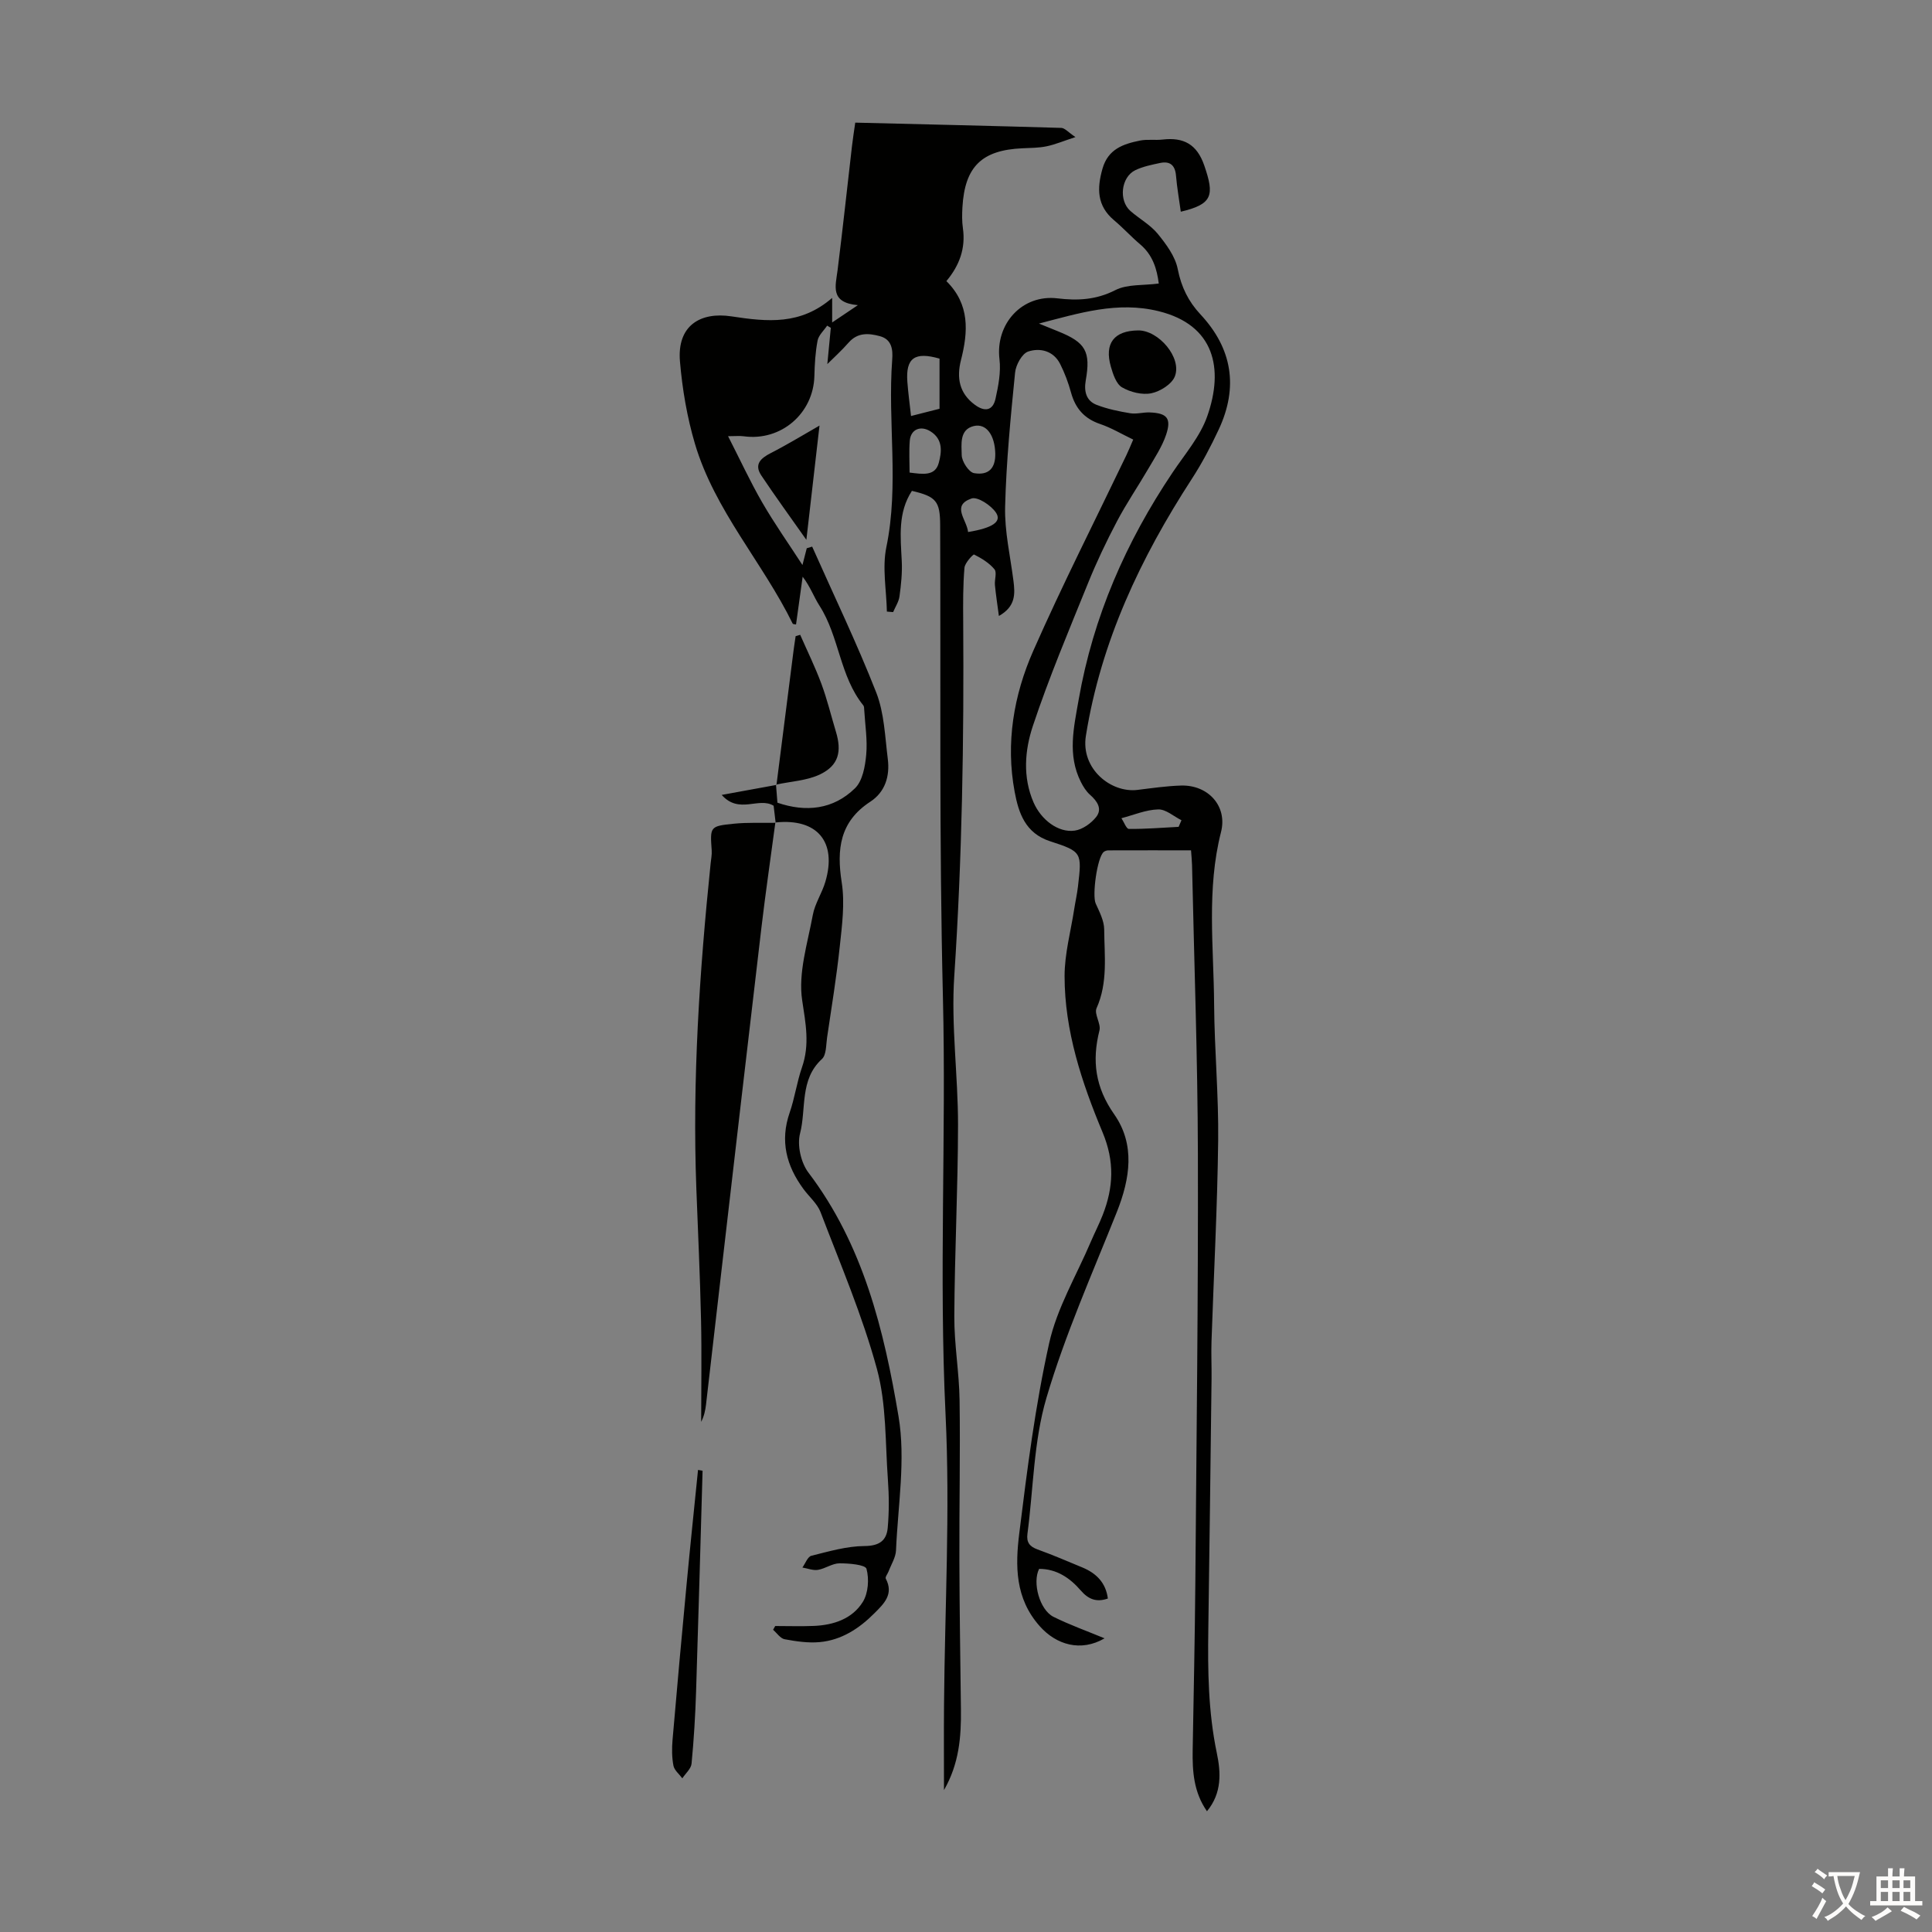 <svg enable-background="new 0 0 400 400" viewBox="0 0 400 400" xmlns="http://www.w3.org/2000/svg"><rect x="0" y="0" width="400" height="400" fill="#808080" stroke="none"/><g fill="#010100"><path d="m160.59 170.35c-.14-1.19-.28-2.37-.42-3.53-3.08-1.89-7.13 1.83-10.75-2.24 4.28-.78 7.8-1.43 11.33-2.07l-.09-.07c.1 1.21.19 2.43.3 3.75 5.9 2.02 11.55 1.42 16.06-2.99 1.57-1.53 2.1-4.54 2.32-6.94.28-3.05-.23-6.17-.41-9.26-.02-.33-.01-.73-.19-.96-4.9-6.05-4.96-14.22-9.07-20.63-1.19-1.85-1.93-3.99-3.49-6.01-.46 3.29-.91 6.59-1.37 9.89-.3-.07-.63-.05-.69-.17-6.23-12.7-16.15-23.44-20.24-37.24-1.63-5.5-2.61-11.29-3.1-17.02-.65-7.51 4.29-10.33 10.65-9.36 7.51 1.14 14.32 1.84 20.86-3.82v5.08c1.81-1.22 3.18-2.14 5.32-3.58-5.84-.53-4.61-3.97-4.2-7.23 1.07-8.55 1.99-17.11 2.98-25.67.18-1.54.42-3.08.68-4.89 14.33.35 28.49.67 42.66 1.09.72.02 1.41.88 2.93 1.9-2.5.82-4.2 1.54-5.97 1.91-1.63.34-3.33.33-5.01.41-8.41.37-11.93 3.79-12.42 12.2-.08 1.45-.11 2.93.1 4.36.59 4.16-.72 7.71-3.42 10.94 4.87 4.81 4.52 10.46 3.02 16.35-.93 3.64-.38 6.87 2.89 9.27 2.06 1.51 3.72 1.19 4.26-1.27.59-2.66 1.14-5.51.82-8.17-.88-7.36 4.72-13.48 11.99-12.61 4.15.5 8.02.33 11.99-1.7 2.48-1.27 5.78-.94 9-1.37-.37-2.91-1.19-5.86-3.84-8.1-1.88-1.59-3.54-3.43-5.43-5.01-3.54-2.99-3.55-6.56-2.38-10.67 1.16-4.08 4.32-5.12 7.78-5.82 1.51-.3 3.14-.03 4.69-.21 4.33-.5 7.09.98 8.6 5.37 2.12 6.16 1.78 8.01-4.86 9.57-.34-2.5-.78-4.97-.99-7.45-.18-2.17-1.23-3.07-3.29-2.64-1.74.37-3.54.73-5.13 1.49-2.96 1.43-3.5 6.27-1.02 8.45 1.85 1.62 4.12 2.86 5.65 4.72 1.76 2.16 3.64 4.69 4.15 7.32.73 3.71 2.21 6.7 4.7 9.37 6.61 7.08 7.87 15.08 3.79 23.82-1.64 3.51-3.46 6.98-5.57 10.23-10.63 16.38-18.82 33.68-21.94 53.21-1.09 6.84 5.21 11.87 10.7 11.19 2.99-.37 6-.81 9.01-.9 5.59-.16 9.64 4.24 8.27 9.62-3.02 11.85-1.51 23.81-1.43 35.73.07 9.4.95 18.79.84 28.18-.17 13.84-.91 27.68-1.38 41.52-.09 2.57.04 5.15.01 7.72-.21 17.29-.42 34.57-.67 51.85-.13 8.62-.02 17.18 1.76 25.69.84 4.01 1.09 8.26-2.04 12.05-2.75-3.95-3.03-8.24-2.96-12.64.2-11.52.45-23.03.55-34.55.24-29.65.61-59.29.53-88.94-.05-19.92-.78-39.83-1.21-59.75-.02-.88-.12-1.75-.21-3.07-5.81 0-11.48-.01-17.14.01-.31 0-.69.13-.93.32-1.37 1.13-2.43 9-1.67 10.68.77 1.71 1.74 3.55 1.76 5.34.04 5.47.8 11.01-1.58 16.34-.54 1.2.95 3.2.6 4.6-1.59 6.31-.86 11.78 3.05 17.36 4.39 6.27 3.3 13.31.55 20.23-5.08 12.75-10.71 25.37-14.58 38.5-2.65 8.98-2.69 18.74-3.93 28.14-.23 1.73.44 2.63 2.08 3.22 3.15 1.14 6.23 2.46 9.33 3.75 2.86 1.2 4.82 3.15 5.24 6.42-2.37.82-4.01.17-5.62-1.68-2.22-2.57-4.98-4.47-8.61-4.46-1.44 2.8.1 8.49 2.96 9.92 3.35 1.67 6.91 2.93 10.59 4.46-4.95 2.88-10.01 1.32-13.41-2.5-5.16-5.79-5.08-12.56-4.25-19.26 1.63-13.18 3.31-26.42 6.19-39.36 1.62-7.29 5.67-14.04 8.64-21.03.79-1.85 1.72-3.64 2.45-5.52 2.22-5.69 2.49-11.06-.04-17.11-4.29-10.28-7.86-20.98-7.86-32.33 0-4.64 1.29-9.28 2-13.91.24-1.55.59-3.08.77-4.63.82-7.02.87-7.23-5.75-9.37-5.18-1.67-6.55-5.91-7.36-10.26-1.88-10.08-.2-19.97 3.86-29.18 6.04-13.69 12.83-27.05 19.3-40.55.47-.98.87-1.99 1.39-3.18-2.42-1.16-4.54-2.44-6.84-3.22-3.28-1.11-5.13-3.23-6.03-6.5-.56-2.04-1.31-4.06-2.26-5.94-1.38-2.73-4.16-3.38-6.61-2.57-1.28.42-2.57 2.78-2.72 4.38-.92 9.23-1.83 18.49-2.06 27.75-.13 5.09 1.07 10.21 1.72 15.31.35 2.73.49 5.34-3.01 7.31-.31-2.37-.63-4.38-.82-6.4-.11-1.11.45-2.61-.1-3.27-1.08-1.31-2.67-2.27-4.21-3.05-.19-.1-1.92 1.73-2 2.75-.31 3.66-.29 7.36-.26 11.05.17 24.52-.22 49.01-1.85 73.49-.68 10.21.79 20.54.78 30.82-.02 13.2-.7 26.41-.77 39.61-.03 5.79 1.01 11.57 1.09 17.37.16 11.06-.08 22.12-.04 33.18.03 10.28.2 20.56.32 30.83.07 5.7-.38 11.28-3.51 16.71 0-6.16-.04-11.9.01-17.64.16-20.02 1.28-40.09.32-60.06-1.39-28.85.15-57.66-.55-86.5-.79-32.56-.43-65.14-.57-97.72-.02-4.92-.82-5.9-5.85-7.07-2.94 4.51-2.35 9.52-2.1 14.54.12 2.42-.14 4.89-.47 7.3-.15 1.12-.86 2.17-1.32 3.26-.43-.04-.86-.07-1.29-.11-.09-4.46-.99-9.08-.11-13.34 2.67-12.92.24-25.9 1.21-38.8.16-2.06-.05-4.21-2.55-4.88-2.31-.62-4.59-.81-6.46 1.32-1.49 1.7-3.18 3.22-4.42 4.46.19-2.01.46-4.76.72-7.51-.25-.15-.5-.3-.76-.45-.69 1.03-1.76 1.98-1.98 3.1-.46 2.4-.6 4.88-.66 7.33-.2 7.76-6.91 13.53-14.6 12.48-.85-.12-1.74-.02-3.27-.02 2.47 4.83 4.57 9.39 7.07 13.72 2.56 4.42 5.52 8.61 8.33 12.95.3-1.18.6-2.33.89-3.47.37-.11.75-.23 1.12-.34 4.47 10.06 9.26 19.99 13.27 30.22 1.66 4.25 1.81 9.13 2.39 13.76.44 3.52-.52 6.81-3.63 8.84-6.32 4.12-6.99 9.84-5.91 16.72.67 4.28.07 8.83-.4 13.21-.67 6.32-1.7 12.6-2.63 18.88-.23 1.53-.13 3.6-1.07 4.46-4.66 4.27-3.2 10.28-4.53 15.42-.63 2.43.19 6.06 1.74 8.1 11.36 14.97 15.65 32.64 18.65 50.46 1.51 8.97-.13 18.48-.52 27.74-.06 1.47-.99 2.9-1.53 4.34-.2.52-.76 1.21-.59 1.52 1.7 3.23-.38 5.19-2.34 7.15-3.15 3.17-6.81 5.57-11.33 5.99-2.39.22-4.88-.15-7.26-.59-.89-.16-1.61-1.28-2.4-1.96.15-.26.29-.52.44-.78 2.66 0 5.33.09 7.98-.02 4.09-.17 7.96-1.45 10.15-4.96 1.14-1.82 1.34-4.75.77-6.86-.23-.86-3.64-1.15-5.6-1.14-1.48.01-2.93 1.1-4.44 1.35-1.02.17-2.15-.3-3.23-.48.61-.85 1.09-2.25 1.87-2.44 3.62-.9 7.32-1.99 11-2.01 3.06-.02 4.55-1.14 4.79-3.75.3-3.3.28-6.67.04-9.98-.56-7.67-.28-15.62-2.27-22.93-3.01-11.06-7.57-21.71-11.67-32.46-.69-1.8-2.38-3.2-3.56-4.82-3.52-4.79-4.87-9.93-2.84-15.79 1.06-3.05 1.49-6.32 2.55-9.37 1.64-4.71.77-9.06.04-13.9-.85-5.65 1.12-11.78 2.2-17.64.43-2.37 1.91-4.53 2.6-6.88 2.45-8.29-1.69-13.18-10.28-12.29-.07.02-.01.07-.01.07zm54.51-103.36c1.33.54 2.66 1.09 3.99 1.62 5.69 2.29 6.76 4.16 5.7 10.17-.39 2.23.08 4.2 2.25 5.04 2.22.86 4.61 1.35 6.97 1.74 1.29.21 2.67-.22 4.01-.17 3.6.13 4.55 1.21 3.41 4.62-.84 2.5-2.37 4.77-3.71 7.08-2.12 3.64-4.51 7.13-6.47 10.86-2.19 4.15-4.21 8.4-5.97 12.75-3.98 9.82-8.11 19.6-11.45 29.64-1.66 5.01-2.12 10.55.16 15.8 1.56 3.58 5.11 6.32 8.52 5.83 1.61-.23 3.39-1.5 4.43-2.81 1.33-1.67.25-3.28-1.26-4.61-.8-.7-1.41-1.69-1.9-2.66-2.82-5.6-1.46-11.28-.45-17.05 3-17.15 9.8-32.67 19.46-47.04 2.54-3.79 5.69-7.43 7.16-11.63 3.48-9.89 1.48-18.88-10.02-21.73-8.56-2.13-16.52.4-24.83 2.55zm-20.58 7.26c-5.14-1.49-7.03-.12-6.66 4.81.17 2.31.49 4.6.76 7.07 2.09-.53 3.91-.99 5.9-1.5 0-3.54 0-6.97 0-10.38zm11.54 19.63c-.09-3.75-1.84-6.29-4.45-5.67-3.02.72-2.53 3.84-2.5 6 .01 1.32 1.47 3.56 2.56 3.75 3.08.52 4.46-1.09 4.39-4.08zm-17.74 3.96c2.76.35 5.3.77 6.04-2 .61-2.25.93-4.89-1.73-6.54-2.01-1.25-4.07-.44-4.27 1.94-.18 2.17-.04 4.37-.04 6.6zm55.7 73.35c.2-.46.39-.92.59-1.37-1.61-.8-3.23-2.29-4.82-2.24-2.55.07-5.07 1.16-7.61 1.82.52.78 1.02 2.22 1.55 2.22 3.43.03 6.86-.25 10.29-.43zm-43.59-61.04c5.11-.84 6.97-2.14 5.81-3.96-.99-1.54-3.84-3.42-5.11-2.98-4.23 1.48-.95 4.38-.7 6.94z"/><path d="m160.53 170.3c-.97 7.29-2.04 14.58-2.9 21.88-2.87 24.32-5.68 48.66-8.5 72.99-.99 8.55-1.96 17.11-2.96 25.66-.14 1.2-.4 2.38-1 3.55 0-7.06.13-14.12-.03-21.18-.2-9.05-.63-18.09-.97-27.14-.85-22.52.66-44.93 2.96-67.3.09-.89.28-1.79.22-2.67-.35-4.94-.38-5.05 4.59-5.55 2.86-.29 5.77-.14 8.66-.19-.01 0-.07-.05-.07-.05z"/><path d="m160.76 162.51c1.18-9.31 2.36-18.61 3.55-27.92.12-.96.28-1.92.42-2.88.31-.09.62-.19.94-.28 1.48 3.37 3.11 6.69 4.39 10.14 1.2 3.24 2.01 6.62 3.01 9.93 1.23 4.07.58 6.92-3.19 8.78-2.75 1.35-6.1 1.49-9.19 2.16-.02 0 .07.07.07.07z"/><path d="m145.46 304.5c-.44 15.21-.85 30.41-1.34 45.62-.16 5.01-.46 10.03-.94 15.02-.1 1.06-1.25 2.03-1.91 3.04-.64-.86-1.65-1.66-1.84-2.61-.33-1.72-.34-3.55-.19-5.31.92-10.78 1.9-21.55 2.92-32.33.74-7.87 1.57-15.74 2.36-23.6.31.05.63.11.94.17z"/><path d="m166.95 111.77c-3.37-4.79-6.44-9-9.33-13.33-1.53-2.3-.14-3.56 1.97-4.64 3.4-1.74 6.67-3.74 10.08-5.69-.84 7.34-1.75 15.2-2.72 23.66z"/><path d="m235.63 68.41c4.24-.05 9.12 5.65 7.61 9.52-.63 1.61-3.03 3.11-4.86 3.49-1.9.39-4.35-.22-6.07-1.22-1.21-.7-1.87-2.72-2.32-4.29-1.38-4.83.67-7.44 5.64-7.5z"/></g><path d="m377.9 391.2c-.2.3-.4.5-.6.8-.7-.6-1.4-1-2.2-1.5.2-.3.4-.5.5-.8.6.4 1.4.8 2.3 1.5zm-1.8 6.1c-.2-.2-.5-.4-.9-.6.4-.6.8-1.2 1.2-1.9s.7-1.3.9-1.9c.3.3.5.5.8.7-.7 1.3-1.4 2.6-2 3.7zm2.2-9c-.3.3-.5.5-.6.8-.6-.6-1.3-1.1-2-1.5.3-.3.5-.5.6-.7.6.5 1.3.9 2 1.4zm.3.2v-.9h2 4.5c-.3 1.3-.6 2.5-1 3.6s-.9 2.1-1.4 3c.4.5 1 1 1.6 1.4s1.2.8 1.9 1.1c-.3.2-.5.4-.8.8-.4-.3-1-.7-1.6-1.2s-1.2-1.1-1.6-1.6c-.5.6-1.1 1.1-1.7 1.6s-1.4.9-2.1 1.4c-.1-.3-.3-.5-.7-.8.6-.2 1.2-.5 1.9-1s1.4-1.1 2-1.8c-.5-.8-.9-1.6-1.2-2.5s-.6-2-.8-3.2c-.4.1-.7.1-1 .1zm2.5 2.7c.3 1 .7 1.7 1 2.2.3-.5.6-1.1 1-2s.6-1.9.9-3h-3.2-.4c.1.9.3 1.8.7 2.8z" fill="#fcfbfa"/><path d="m396.5 388.5v1.5 3.6h1.5v.9c-.4 0-1 0-1.7 0h-7.9c-.5 0-.9 0-1.2 0v-.9h1.3v-3.5c0-.7 0-1.2 0-1.6h2.4c0-.8 0-1.4 0-1.7h1c0 .3-.1.8-.1 1.7h1.5c0-.8 0-1.4 0-1.7h1c0 .3-.1.9-.1 1.7zm-8.2 9.2c-.2-.3-.5-.5-.8-.8.8-.3 1.4-.6 1.9-.9s1-.7 1.4-1.1c.3.3.6.5.9.8-1.6 1-2.8 1.6-3.4 2zm2.6-6.8v-1.6h-1.5v1.6zm0 2.7v-1.9h-1.5v1.9zm2.4-2.7v-1.6h-1.5v1.6zm0 2.7v-1.9h-1.5v1.9zm.2 2 .7-.8c.4.2.9.5 1.6.8s1.3.7 1.8 1c-.3.3-.5.5-.8.8-.4-.3-1.5-1-3.3-1.8zm2-4.7v-1.6h-1.4v1.6zm0 2.7v-1.9h-1.4v1.9z" fill="#fcfbfa"/></svg>